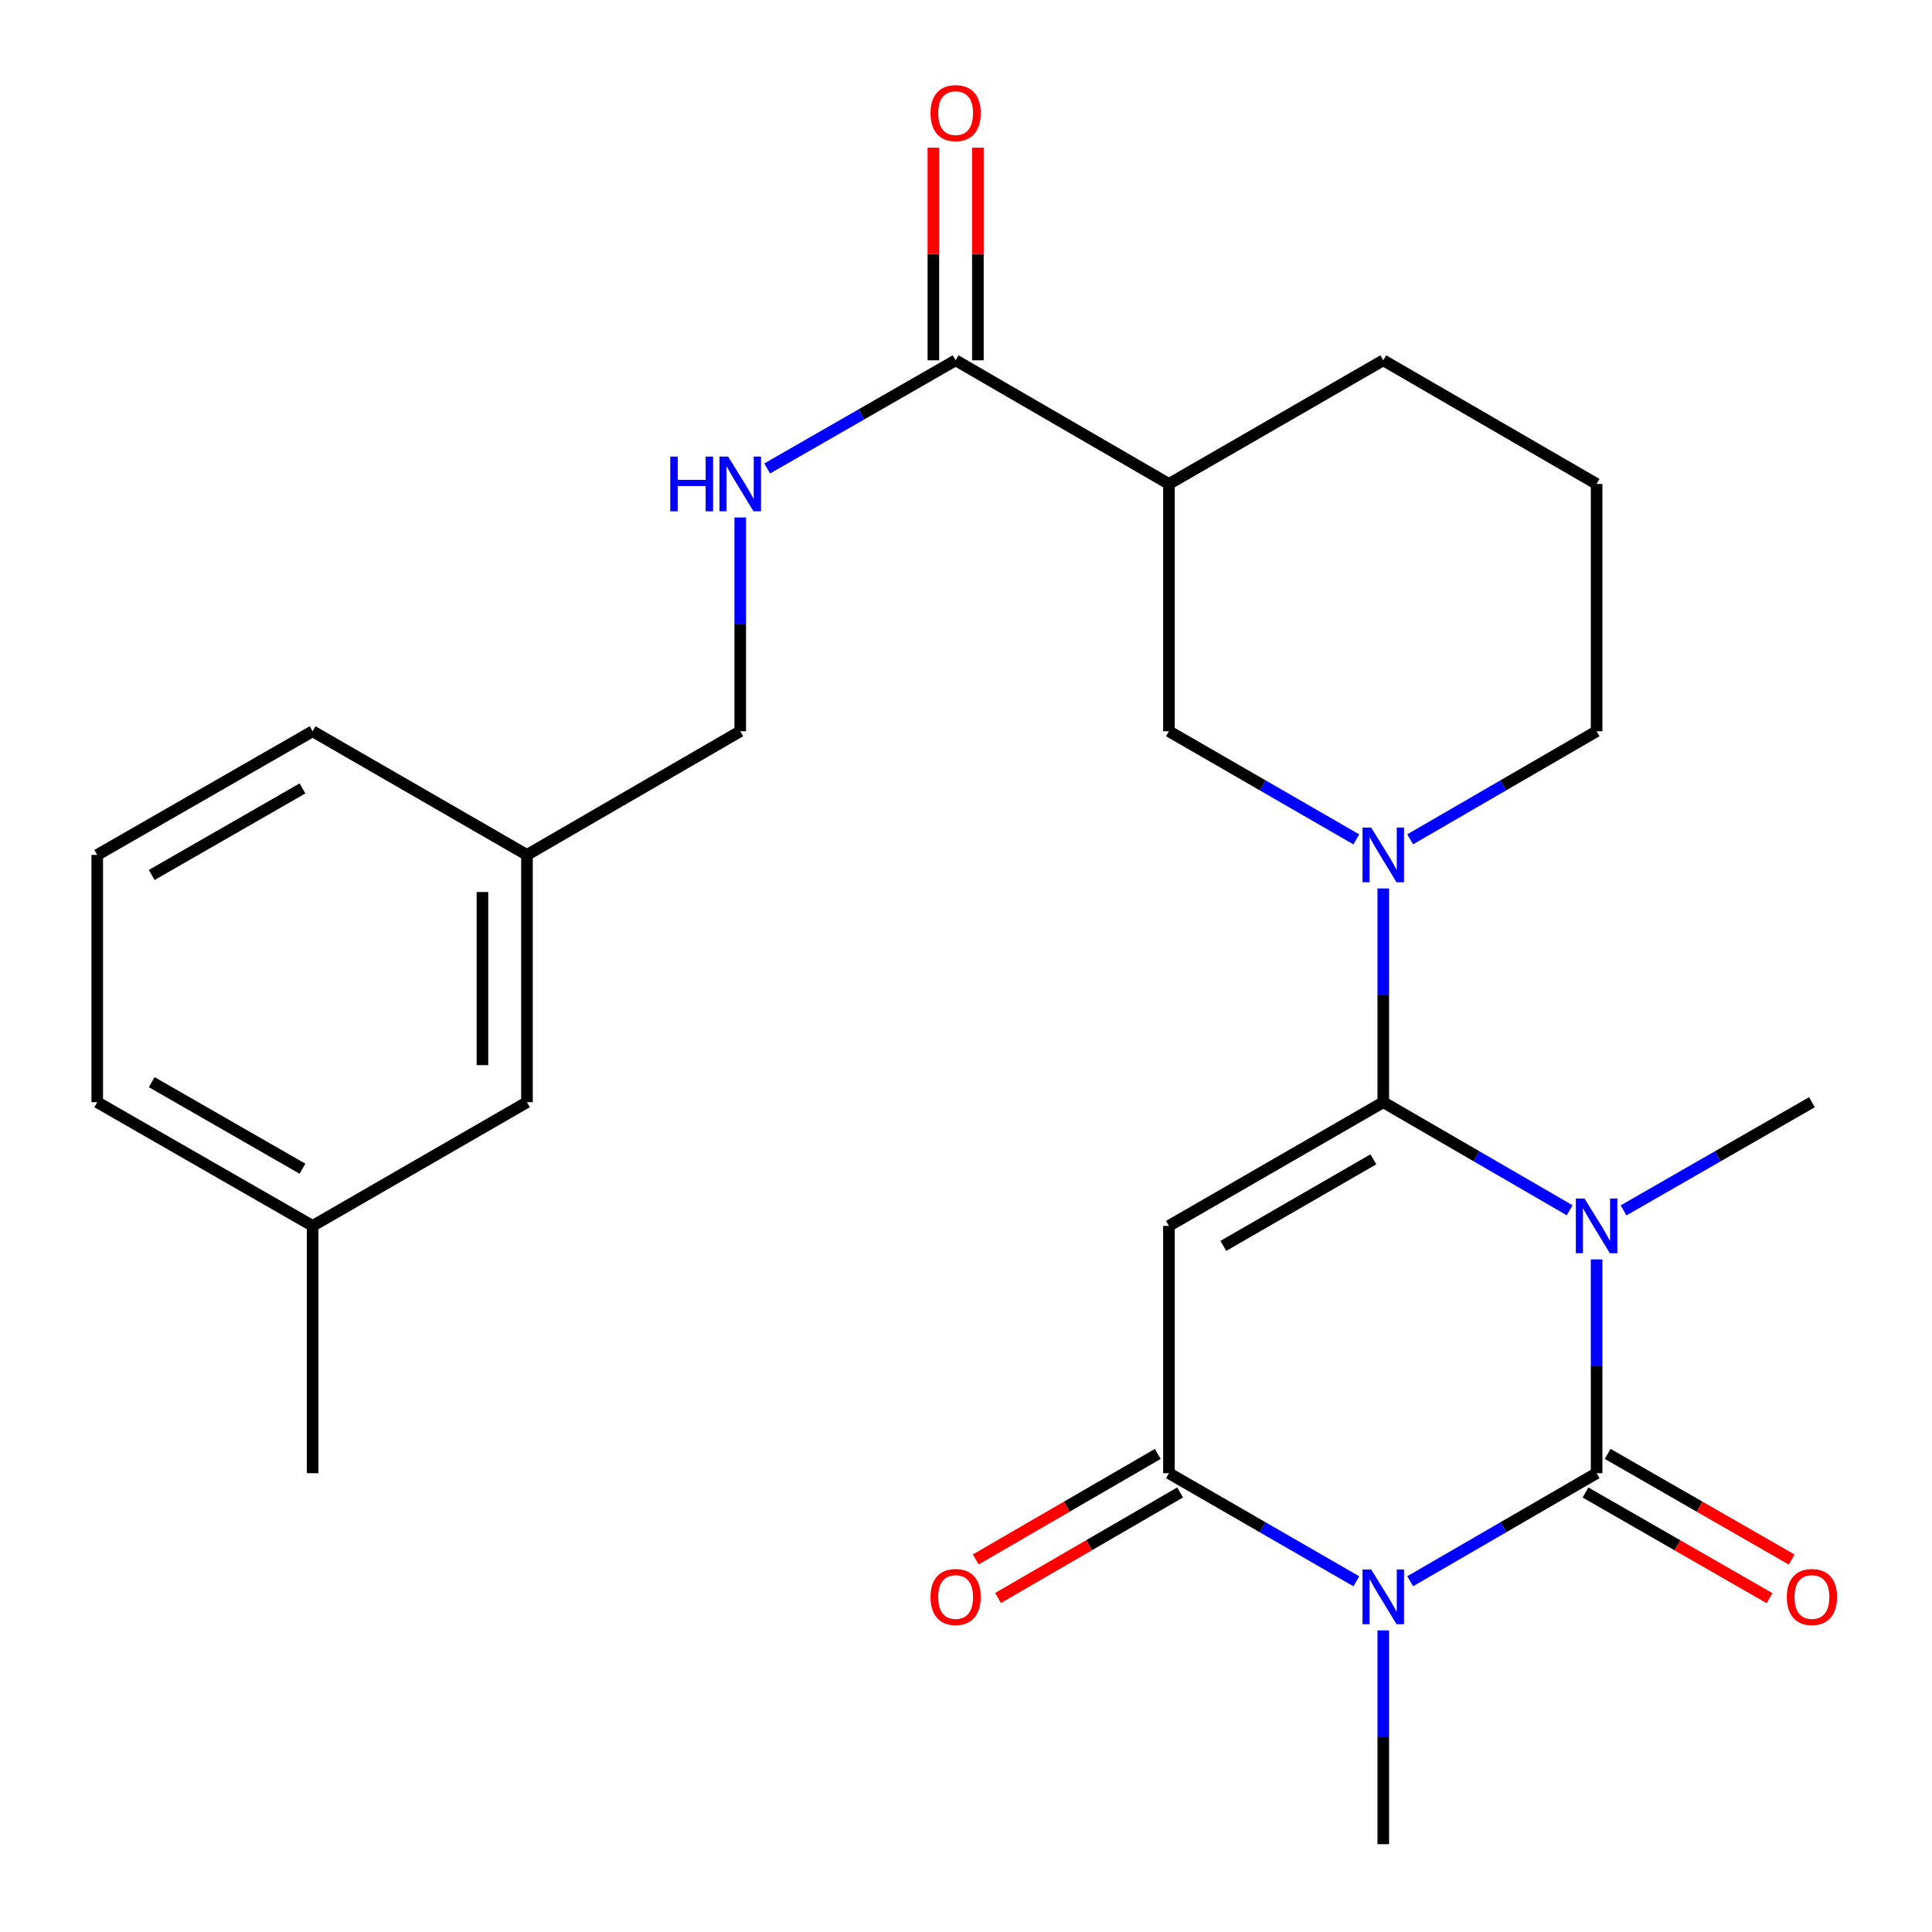 <?xml version='1.0' encoding='iso-8859-1'?>
<svg version='1.1' baseProfile='full'
              xmlns='http://www.w3.org/2000/svg'
                      xmlns:rdkit='http://www.rdkit.org/xml'
                      xmlns:xlink='http://www.w3.org/1999/xlink'
                  xml:space='preserve'
width='1000px' height='1000px' viewBox='0 0 1000 1000'>
<!-- END OF HEADER -->
<rect style='opacity:1.0;fill:#FFFFFF;stroke:none' width='1000' height='1000' x='0' y='0'> </rect>
<path class='bond-0' d='M 812.467,626.441 L 764.223,598.473' style='fill:none;fill-rule:evenodd;stroke:#0000FF;stroke-width:6px;stroke-linecap:butt;stroke-linejoin:miter;stroke-opacity:1' />
<path class='bond-0' d='M 764.223,598.473 L 715.979,570.506' style='fill:none;fill-rule:evenodd;stroke:#000000;stroke-width:6px;stroke-linecap:butt;stroke-linejoin:miter;stroke-opacity:1' />
<path class='bond-1' d='M 826.398,651.877 L 826.398,707.201' style='fill:none;fill-rule:evenodd;stroke:#0000FF;stroke-width:6px;stroke-linecap:butt;stroke-linejoin:miter;stroke-opacity:1' />
<path class='bond-1' d='M 826.398,707.201 L 826.398,762.526' style='fill:none;fill-rule:evenodd;stroke:#000000;stroke-width:6px;stroke-linecap:butt;stroke-linejoin:miter;stroke-opacity:1' />
<path class='bond-13' d='M 840.351,626.503 L 889.103,598.504' style='fill:none;fill-rule:evenodd;stroke:#0000FF;stroke-width:6px;stroke-linecap:butt;stroke-linejoin:miter;stroke-opacity:1' />
<path class='bond-13' d='M 889.103,598.504 L 937.854,570.506' style='fill:none;fill-rule:evenodd;stroke:#000000;stroke-width:6px;stroke-linecap:butt;stroke-linejoin:miter;stroke-opacity:1' />
<path class='bond-3' d='M 715.979,570.506 L 605.036,634.517' style='fill:none;fill-rule:evenodd;stroke:#000000;stroke-width:6px;stroke-linecap:butt;stroke-linejoin:miter;stroke-opacity:1' />
<path class='bond-3' d='M 710.854,600.067 L 633.194,644.875' style='fill:none;fill-rule:evenodd;stroke:#000000;stroke-width:6px;stroke-linecap:butt;stroke-linejoin:miter;stroke-opacity:1' />
<path class='bond-5' d='M 715.979,570.506 L 715.979,515.188' style='fill:none;fill-rule:evenodd;stroke:#000000;stroke-width:6px;stroke-linecap:butt;stroke-linejoin:miter;stroke-opacity:1' />
<path class='bond-5' d='M 715.979,515.188 L 715.979,459.87' style='fill:none;fill-rule:evenodd;stroke:#0000FF;stroke-width:6px;stroke-linecap:butt;stroke-linejoin:miter;stroke-opacity:1' />
<path class='bond-2' d='M 826.398,762.526 L 778.154,790.488' style='fill:none;fill-rule:evenodd;stroke:#000000;stroke-width:6px;stroke-linecap:butt;stroke-linejoin:miter;stroke-opacity:1' />
<path class='bond-2' d='M 778.154,790.488 L 729.91,818.45' style='fill:none;fill-rule:evenodd;stroke:#0000FF;stroke-width:6px;stroke-linecap:butt;stroke-linejoin:miter;stroke-opacity:1' />
<path class='bond-9' d='M 820.661,772.518 L 868.282,799.862' style='fill:none;fill-rule:evenodd;stroke:#000000;stroke-width:6px;stroke-linecap:butt;stroke-linejoin:miter;stroke-opacity:1' />
<path class='bond-9' d='M 868.282,799.862 L 915.903,827.206' style='fill:none;fill-rule:evenodd;stroke:#FF0000;stroke-width:6px;stroke-linecap:butt;stroke-linejoin:miter;stroke-opacity:1' />
<path class='bond-9' d='M 832.135,752.534 L 879.757,779.878' style='fill:none;fill-rule:evenodd;stroke:#000000;stroke-width:6px;stroke-linecap:butt;stroke-linejoin:miter;stroke-opacity:1' />
<path class='bond-9' d='M 879.757,779.878 L 927.378,807.222' style='fill:none;fill-rule:evenodd;stroke:#FF0000;stroke-width:6px;stroke-linecap:butt;stroke-linejoin:miter;stroke-opacity:1' />
<path class='bond-4' d='M 702.037,818.481 L 653.537,790.503' style='fill:none;fill-rule:evenodd;stroke:#0000FF;stroke-width:6px;stroke-linecap:butt;stroke-linejoin:miter;stroke-opacity:1' />
<path class='bond-4' d='M 653.537,790.503 L 605.036,762.526' style='fill:none;fill-rule:evenodd;stroke:#000000;stroke-width:6px;stroke-linecap:butt;stroke-linejoin:miter;stroke-opacity:1' />
<path class='bond-14' d='M 715.979,843.884 L 715.979,899.215' style='fill:none;fill-rule:evenodd;stroke:#0000FF;stroke-width:6px;stroke-linecap:butt;stroke-linejoin:miter;stroke-opacity:1' />
<path class='bond-14' d='M 715.979,899.215 L 715.979,954.545' style='fill:none;fill-rule:evenodd;stroke:#000000;stroke-width:6px;stroke-linecap:butt;stroke-linejoin:miter;stroke-opacity:1' />
<path class='bond-26' d='M 605.036,634.517 L 605.036,762.526' style='fill:none;fill-rule:evenodd;stroke:#000000;stroke-width:6px;stroke-linecap:butt;stroke-linejoin:miter;stroke-opacity:1' />
<path class='bond-11' d='M 599.257,752.557 L 552.15,779.864' style='fill:none;fill-rule:evenodd;stroke:#000000;stroke-width:6px;stroke-linecap:butt;stroke-linejoin:miter;stroke-opacity:1' />
<path class='bond-11' d='M 552.15,779.864 L 505.042,807.17' style='fill:none;fill-rule:evenodd;stroke:#FF0000;stroke-width:6px;stroke-linecap:butt;stroke-linejoin:miter;stroke-opacity:1' />
<path class='bond-11' d='M 610.814,772.494 L 563.706,799.801' style='fill:none;fill-rule:evenodd;stroke:#000000;stroke-width:6px;stroke-linecap:butt;stroke-linejoin:miter;stroke-opacity:1' />
<path class='bond-11' d='M 563.706,799.801 L 516.598,827.107' style='fill:none;fill-rule:evenodd;stroke:#FF0000;stroke-width:6px;stroke-linecap:butt;stroke-linejoin:miter;stroke-opacity:1' />
<path class='bond-8' d='M 702.037,434.466 L 653.536,406.482' style='fill:none;fill-rule:evenodd;stroke:#0000FF;stroke-width:6px;stroke-linecap:butt;stroke-linejoin:miter;stroke-opacity:1' />
<path class='bond-8' d='M 653.536,406.482 L 605.036,378.499' style='fill:none;fill-rule:evenodd;stroke:#000000;stroke-width:6px;stroke-linecap:butt;stroke-linejoin:miter;stroke-opacity:1' />
<path class='bond-16' d='M 729.91,434.434 L 778.154,406.466' style='fill:none;fill-rule:evenodd;stroke:#0000FF;stroke-width:6px;stroke-linecap:butt;stroke-linejoin:miter;stroke-opacity:1' />
<path class='bond-16' d='M 778.154,406.466 L 826.398,378.499' style='fill:none;fill-rule:evenodd;stroke:#000000;stroke-width:6px;stroke-linecap:butt;stroke-linejoin:miter;stroke-opacity:1' />
<path class='bond-6' d='M 605.036,250.49 L 605.036,378.499' style='fill:none;fill-rule:evenodd;stroke:#000000;stroke-width:6px;stroke-linecap:butt;stroke-linejoin:miter;stroke-opacity:1' />
<path class='bond-7' d='M 605.036,250.49 L 494.63,186.492' style='fill:none;fill-rule:evenodd;stroke:#000000;stroke-width:6px;stroke-linecap:butt;stroke-linejoin:miter;stroke-opacity:1' />
<path class='bond-27' d='M 605.036,250.49 L 715.979,186.492' style='fill:none;fill-rule:evenodd;stroke:#000000;stroke-width:6px;stroke-linecap:butt;stroke-linejoin:miter;stroke-opacity:1' />
<path class='bond-10' d='M 494.63,186.492 L 445.866,214.486' style='fill:none;fill-rule:evenodd;stroke:#000000;stroke-width:6px;stroke-linecap:butt;stroke-linejoin:miter;stroke-opacity:1' />
<path class='bond-10' d='M 445.866,214.486 L 397.102,242.48' style='fill:none;fill-rule:evenodd;stroke:#0000FF;stroke-width:6px;stroke-linecap:butt;stroke-linejoin:miter;stroke-opacity:1' />
<path class='bond-12' d='M 506.152,186.492 L 506.152,131.461' style='fill:none;fill-rule:evenodd;stroke:#000000;stroke-width:6px;stroke-linecap:butt;stroke-linejoin:miter;stroke-opacity:1' />
<path class='bond-12' d='M 506.152,131.461 L 506.152,76.431' style='fill:none;fill-rule:evenodd;stroke:#FF0000;stroke-width:6px;stroke-linecap:butt;stroke-linejoin:miter;stroke-opacity:1' />
<path class='bond-12' d='M 483.108,186.492 L 483.108,131.461' style='fill:none;fill-rule:evenodd;stroke:#000000;stroke-width:6px;stroke-linecap:butt;stroke-linejoin:miter;stroke-opacity:1' />
<path class='bond-12' d='M 483.108,131.461 L 483.108,76.431' style='fill:none;fill-rule:evenodd;stroke:#FF0000;stroke-width:6px;stroke-linecap:butt;stroke-linejoin:miter;stroke-opacity:1' />
<path class='bond-15' d='M 383.148,267.85 L 383.148,323.174' style='fill:none;fill-rule:evenodd;stroke:#0000FF;stroke-width:6px;stroke-linecap:butt;stroke-linejoin:miter;stroke-opacity:1' />
<path class='bond-15' d='M 383.148,323.174 L 383.148,378.499' style='fill:none;fill-rule:evenodd;stroke:#000000;stroke-width:6px;stroke-linecap:butt;stroke-linejoin:miter;stroke-opacity:1' />
<path class='bond-18' d='M 383.148,378.499 L 272.755,442.51' style='fill:none;fill-rule:evenodd;stroke:#000000;stroke-width:6px;stroke-linecap:butt;stroke-linejoin:miter;stroke-opacity:1' />
<path class='bond-21' d='M 826.398,378.499 L 826.398,250.49' style='fill:none;fill-rule:evenodd;stroke:#000000;stroke-width:6px;stroke-linecap:butt;stroke-linejoin:miter;stroke-opacity:1' />
<path class='bond-17' d='M 272.755,570.506 L 272.755,442.51' style='fill:none;fill-rule:evenodd;stroke:#000000;stroke-width:6px;stroke-linecap:butt;stroke-linejoin:miter;stroke-opacity:1' />
<path class='bond-17' d='M 249.711,551.306 L 249.711,461.709' style='fill:none;fill-rule:evenodd;stroke:#000000;stroke-width:6px;stroke-linecap:butt;stroke-linejoin:miter;stroke-opacity:1' />
<path class='bond-20' d='M 272.755,570.506 L 161.812,634.517' style='fill:none;fill-rule:evenodd;stroke:#000000;stroke-width:6px;stroke-linecap:butt;stroke-linejoin:miter;stroke-opacity:1' />
<path class='bond-23' d='M 272.755,442.51 L 161.812,378.499' style='fill:none;fill-rule:evenodd;stroke:#000000;stroke-width:6px;stroke-linecap:butt;stroke-linejoin:miter;stroke-opacity:1' />
<path class='bond-19' d='M 715.979,186.492 L 826.398,250.49' style='fill:none;fill-rule:evenodd;stroke:#000000;stroke-width:6px;stroke-linecap:butt;stroke-linejoin:miter;stroke-opacity:1' />
<path class='bond-25' d='M 161.812,634.517 L 161.812,762.526' style='fill:none;fill-rule:evenodd;stroke:#000000;stroke-width:6px;stroke-linecap:butt;stroke-linejoin:miter;stroke-opacity:1' />
<path class='bond-28' d='M 161.812,634.517 L 50.33,570.506' style='fill:none;fill-rule:evenodd;stroke:#000000;stroke-width:6px;stroke-linecap:butt;stroke-linejoin:miter;stroke-opacity:1' />
<path class='bond-28' d='M 156.564,604.931 L 78.527,560.124' style='fill:none;fill-rule:evenodd;stroke:#000000;stroke-width:6px;stroke-linecap:butt;stroke-linejoin:miter;stroke-opacity:1' />
<path class='bond-22' d='M 50.33,442.51 L 161.812,378.499' style='fill:none;fill-rule:evenodd;stroke:#000000;stroke-width:6px;stroke-linecap:butt;stroke-linejoin:miter;stroke-opacity:1' />
<path class='bond-22' d='M 78.527,452.892 L 156.564,408.084' style='fill:none;fill-rule:evenodd;stroke:#000000;stroke-width:6px;stroke-linecap:butt;stroke-linejoin:miter;stroke-opacity:1' />
<path class='bond-24' d='M 50.33,442.51 L 50.33,570.506' style='fill:none;fill-rule:evenodd;stroke:#000000;stroke-width:6px;stroke-linecap:butt;stroke-linejoin:miter;stroke-opacity:1' />
<path  class='atom-0' d='M 820.138 620.357
L 829.418 635.357
Q 830.338 636.837, 831.818 639.517
Q 833.298 642.197, 833.378 642.357
L 833.378 620.357
L 837.138 620.357
L 837.138 648.677
L 833.258 648.677
L 823.298 632.277
Q 822.138 630.357, 820.898 628.157
Q 819.698 625.957, 819.338 625.277
L 819.338 648.677
L 815.658 648.677
L 815.658 620.357
L 820.138 620.357
' fill='#0000FF'/>
<path  class='atom-3' d='M 709.719 812.364
L 718.999 827.364
Q 719.919 828.844, 721.399 831.524
Q 722.879 834.204, 722.959 834.364
L 722.959 812.364
L 726.719 812.364
L 726.719 840.684
L 722.839 840.684
L 712.879 824.284
Q 711.719 822.364, 710.479 820.164
Q 709.279 817.964, 708.919 817.284
L 708.919 840.684
L 705.239 840.684
L 705.239 812.364
L 709.719 812.364
' fill='#0000FF'/>
<path  class='atom-6' d='M 709.719 428.35
L 718.999 443.35
Q 719.919 444.83, 721.399 447.51
Q 722.879 450.19, 722.959 450.35
L 722.959 428.35
L 726.719 428.35
L 726.719 456.67
L 722.839 456.67
L 712.879 440.27
Q 711.719 438.35, 710.479 436.15
Q 709.279 433.95, 708.919 433.27
L 708.919 456.67
L 705.239 456.67
L 705.239 428.35
L 709.719 428.35
' fill='#0000FF'/>
<path  class='atom-10' d='M 924.854 826.604
Q 924.854 819.804, 928.214 816.004
Q 931.574 812.204, 937.854 812.204
Q 944.134 812.204, 947.494 816.004
Q 950.854 819.804, 950.854 826.604
Q 950.854 833.484, 947.454 837.404
Q 944.054 841.284, 937.854 841.284
Q 931.614 841.284, 928.214 837.404
Q 924.854 833.524, 924.854 826.604
M 937.854 838.084
Q 942.174 838.084, 944.494 835.204
Q 946.854 832.284, 946.854 826.604
Q 946.854 821.044, 944.494 818.244
Q 942.174 815.404, 937.854 815.404
Q 933.534 815.404, 931.174 818.204
Q 928.854 821.004, 928.854 826.604
Q 928.854 832.324, 931.174 835.204
Q 933.534 838.084, 937.854 838.084
' fill='#FF0000'/>
<path  class='atom-11' d='M 346.928 236.33
L 350.768 236.33
L 350.768 248.37
L 365.248 248.37
L 365.248 236.33
L 369.088 236.33
L 369.088 264.65
L 365.248 264.65
L 365.248 251.57
L 350.768 251.57
L 350.768 264.65
L 346.928 264.65
L 346.928 236.33
' fill='#0000FF'/>
<path  class='atom-11' d='M 376.888 236.33
L 386.168 251.33
Q 387.088 252.81, 388.568 255.49
Q 390.048 258.17, 390.128 258.33
L 390.128 236.33
L 393.888 236.33
L 393.888 264.65
L 390.008 264.65
L 380.048 248.25
Q 378.888 246.33, 377.648 244.13
Q 376.448 241.93, 376.088 241.25
L 376.088 264.65
L 372.408 264.65
L 372.408 236.33
L 376.888 236.33
' fill='#0000FF'/>
<path  class='atom-12' d='M 481.63 826.604
Q 481.63 819.804, 484.99 816.004
Q 488.35 812.204, 494.63 812.204
Q 500.91 812.204, 504.27 816.004
Q 507.63 819.804, 507.63 826.604
Q 507.63 833.484, 504.23 837.404
Q 500.83 841.284, 494.63 841.284
Q 488.39 841.284, 484.99 837.404
Q 481.63 833.524, 481.63 826.604
M 494.63 838.084
Q 498.95 838.084, 501.27 835.204
Q 503.63 832.284, 503.63 826.604
Q 503.63 821.044, 501.27 818.244
Q 498.95 815.404, 494.63 815.404
Q 490.31 815.404, 487.95 818.204
Q 485.63 821.004, 485.63 826.604
Q 485.63 832.324, 487.95 835.204
Q 490.31 838.084, 494.63 838.084
' fill='#FF0000'/>
<path  class='atom-13' d='M 481.63 58.55
Q 481.63 51.75, 484.99 47.95
Q 488.35 44.15, 494.63 44.15
Q 500.91 44.15, 504.27 47.95
Q 507.63 51.75, 507.63 58.55
Q 507.63 65.43, 504.23 69.35
Q 500.83 73.23, 494.63 73.23
Q 488.39 73.23, 484.99 69.35
Q 481.63 65.47, 481.63 58.55
M 494.63 70.03
Q 498.95 70.03, 501.27 67.15
Q 503.63 64.23, 503.63 58.55
Q 503.63 52.99, 501.27 50.19
Q 498.95 47.35, 494.63 47.35
Q 490.31 47.35, 487.95 50.15
Q 485.63 52.95, 485.63 58.55
Q 485.63 64.27, 487.95 67.15
Q 490.31 70.03, 494.63 70.03
' fill='#FF0000'/>
</svg>
